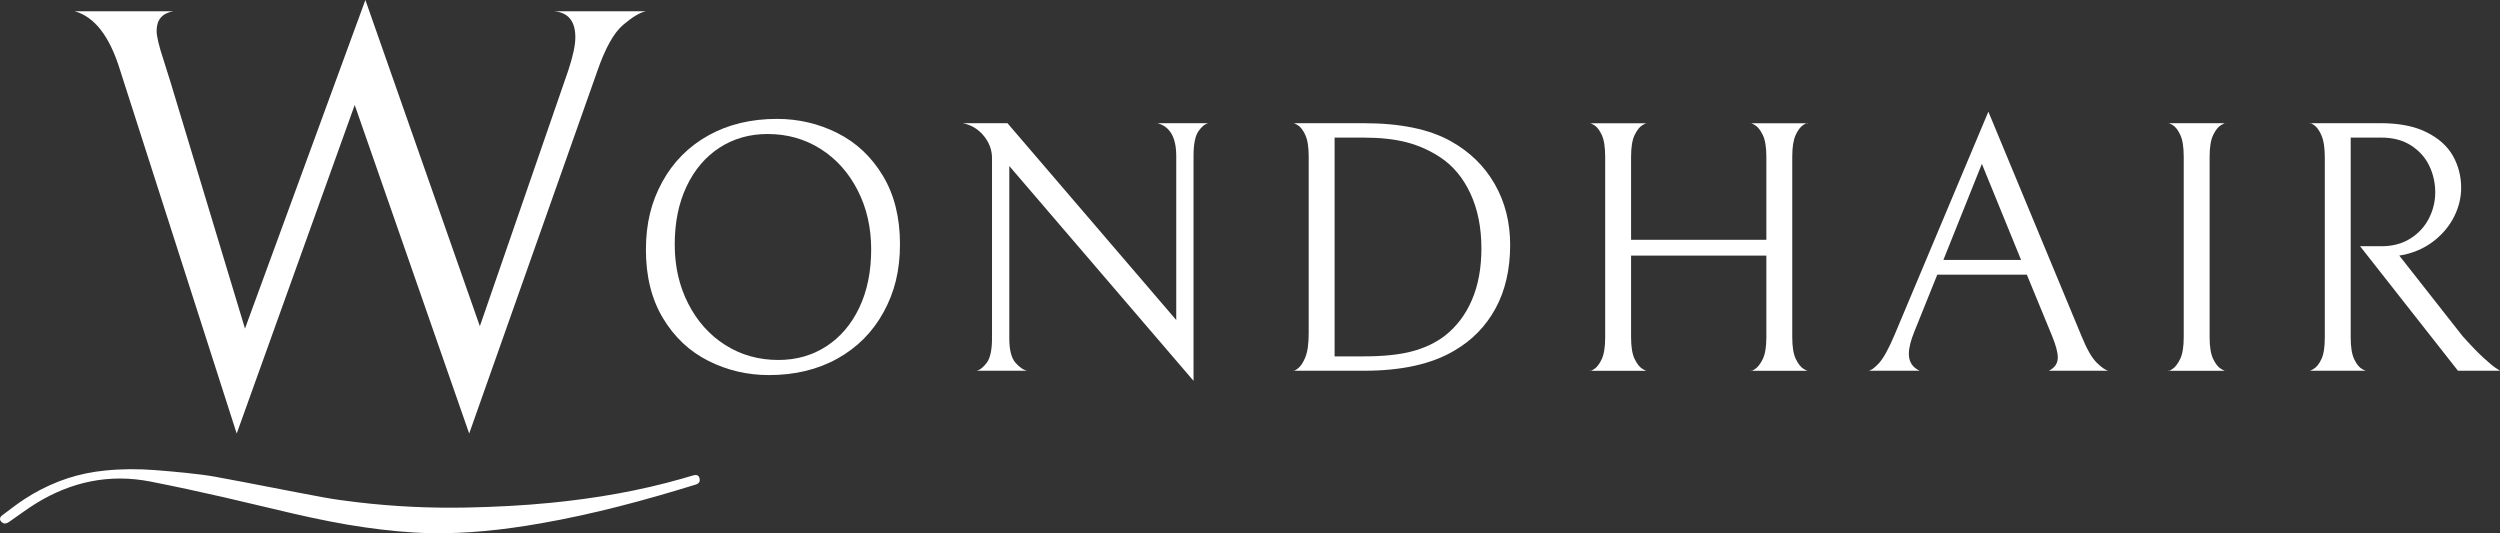 <svg xmlns="http://www.w3.org/2000/svg" id="Livello_2" data-name="Livello 2" width="1424.17" height="303.77" viewBox="0 0 1424.17 303.77"><rect x="0" y="0" width="1424.17" height="303.77" fill="#333333" stroke="none"/><defs><style>      .cls-1 {        fill: #fff;      }    </style></defs><g id="Livello_1-2" data-name="Livello 1"><g><path class="cls-1" d="M327.76,21.28c0-9.23-4.05-14.19-12.16-14.87h52.37c-3.38.68-7.72,3.27-13.01,7.77-5.3,4.51-10.19,13.29-14.7,26.35l-72.98,206.44L202.07,59.8l-67.23,187.18L68.27,39.53c-5.86-18.92-14.42-29.95-25.68-33.11h56.09c-6.31,1.13-9.46,4.85-9.46,11.15,0,3.16,1.35,8.78,4.05,16.89l3.72,11.83,42.57,140.89L208.15,0l65.21,185.83,50.34-145.62c2.7-8.11,4.05-14.41,4.05-18.92Z"></path><g><path class="cls-1" d="M377.29,103.6c6.22-11.34,14.96-20.15,26.24-26.44,11.27-6.28,24.29-9.43,39.05-9.43,12.3,0,23.81,2.7,34.54,8.1,10.73,5.4,19.33,13.5,25.83,24.29,6.49,10.8,9.74,23.78,9.74,38.94s-3.11,27.4-9.33,38.74c-6.22,11.34-14.96,20.16-26.24,26.44-11.27,6.29-24.29,9.43-39.05,9.43-12.3,0-23.81-2.7-34.54-8.1-10.73-5.4-19.34-13.49-25.83-24.29-6.49-10.79-9.74-23.78-9.74-38.94s3.11-27.4,9.33-38.74ZM488.59,108.42c-5.12-10.04-12.16-17.9-21.11-23.57-8.95-5.67-19.03-8.51-30.23-8.51-10.25,0-19.37,2.6-27.36,7.79-7.99,5.19-14.25,12.54-18.76,22.03-4.51,9.5-6.76,20.53-6.76,33.1s2.56,23.67,7.69,33.72c5.12,10.04,12.16,17.9,21.11,23.57,8.95,5.67,19.03,8.51,30.23,8.51,10.25,0,19.37-2.59,27.36-7.79,7.99-5.19,14.25-12.54,18.76-22.03,4.51-9.5,6.76-20.53,6.76-33.1s-2.56-23.67-7.69-33.72Z"></path><path class="cls-1" d="M688.33,70.19c-1.92.41-3.79,1.95-5.64,4.61-1.84,2.66-2.77,7.35-2.77,14.04v128.11l-104.95-122.37v98.18c0,6.56,1.16,11.17,3.48,13.84,2.32,2.66,4.58,4.2,6.76,4.61h-28.9c1.91-.41,3.86-1.95,5.84-4.61,1.98-2.66,2.97-7.34,2.97-14.04v-102.49c0-4.64-1.57-8.88-4.71-12.71-3.14-3.82-7.11-6.22-11.89-7.17h25.42l96.13,112.12v-93.47c0-10.52-3.56-16.74-10.66-18.65h28.9Z"></path><path class="cls-1" d="M777.08,211.21h-40.38c0,.41.82.03,2.46-1.13,1.64-1.16,3.11-3.31,4.41-6.46,1.3-3.14,1.95-7.72,1.95-13.73v-100.85c0-5.33-.65-9.39-1.95-12.2-1.3-2.8-2.77-4.68-4.41-5.64-1.64-.95-2.46-1.3-2.46-1.02h40.17c20.91,0,37.44,3.42,49.6,10.25,10.79,6.01,19.13,14.14,25.01,24.39,5.87,10.25,8.81,21.8,8.81,34.64,0,13.94-2.77,26-8.3,36.18-5.53,10.18-13.36,18.21-23.47,24.08-12.85,7.65-30,11.48-51.45,11.48ZM801.27,81.05c-6.83-1.77-14.96-2.66-24.39-2.66h-16.6v124.62h16.6c11.2,0,20.39-.95,27.57-2.87,7.17-1.91,13.36-4.85,18.55-8.81,6.69-5.19,11.85-11.99,15.48-20.4,3.62-8.4,5.43-18.21,5.43-29.41,0-11.89-2.09-22.31-6.25-31.26-4.17-8.95-9.87-15.81-17.11-20.6-6.01-3.96-12.44-6.83-19.27-8.61Z"></path><path class="cls-1" d="M999.68,210.29c1.64-1.03,3.14-2.94,4.51-5.74,1.36-2.8,2.05-6.93,2.05-12.4v-46.53h-77.07v46.53c0,5.47.68,9.6,2.05,12.4,1.36,2.8,2.87,4.68,4.51,5.64,1.64.96,2.46,1.3,2.46,1.03h-32.59c0,.41.82.1,2.46-.92,1.64-1.03,3.11-2.94,4.41-5.74,1.3-2.8,1.95-6.93,1.95-12.4v-102.9c0-5.46-.65-9.6-1.95-12.4-1.3-2.8-2.77-4.68-4.41-5.64-1.64-.95-2.46-1.3-2.46-1.02h32.59c0-.27-.82.07-2.46,1.02-1.64.96-3.14,2.84-4.51,5.64-1.37,2.8-2.05,6.94-2.05,12.4v47.35h77.07v-47.35c0-5.46-.69-9.6-2.05-12.4-1.37-2.8-2.87-4.68-4.51-5.64-1.64-.95-2.46-1.3-2.46-1.02h32.59c0-.41-.82-.1-2.46.92-1.64,1.03-3.11,2.94-4.41,5.74-1.3,2.8-1.95,6.94-1.95,12.4v102.9c0,5.47.68,9.6,2.05,12.4,1.36,2.8,2.87,4.68,4.51,5.64,1.64.96,2.46,1.3,2.46,1.03h-32.8c0,.41.82.1,2.46-.92Z"></path><path class="cls-1" d="M1103.6,156.48l-13.12,32.59c-2.05,5.06-3.07,9.22-3.07,12.5,0,4.51,2.05,7.72,6.15,9.63h-29.31c1.36,0,3.35-1.36,5.94-4.1,2.59-2.73,5.6-8.13,9.02-16.19l53.5-127.29,53.09,127.9c3,7.38,5.91,12.44,8.71,15.17,2.8,2.74,5.02,4.24,6.66,4.51h-34.03c3.41-1.64,5.12-4.17,5.12-7.58,0-2.87-1.1-6.97-3.28-12.3l-14.35-34.85h-51.04ZM1151.35,148.08l-22.34-54.73-21.93,54.73h44.27Z"></path><path class="cls-1" d="M1237.44,210.29c1.64-1.03,3.14-2.94,4.51-5.74,1.36-2.8,2.05-6.93,2.05-12.4v-102.9c0-5.46-.65-9.6-1.95-12.4-1.3-2.8-2.77-4.68-4.41-5.64-1.64-.95-2.46-1.3-2.46-1.02h32.59c0-.27-.82.07-2.46,1.02-1.64.96-3.14,2.84-4.51,5.64-1.37,2.8-2.05,6.94-2.05,12.4v102.9c0,5.47.68,9.6,2.05,12.4,1.36,2.8,2.87,4.68,4.51,5.64,1.64.96,2.46,1.3,2.46,1.03h-32.8c0,.41.82.1,2.46-.92Z"></path><path class="cls-1" d="M1373.13,135.88c4.64-2.94,8.16-6.76,10.56-11.48,2.39-4.71,3.59-9.67,3.59-14.86s-1.13-10.35-3.38-15.07c-2.25-4.71-5.71-8.57-10.35-11.58-4.65-3-10.32-4.51-17.01-4.51h-17.42v113.96c0,5.47.68,9.6,2.05,12.4,1.36,2.8,2.87,4.65,4.51,5.53,1.64.89,2.46,1.19,2.46.92h-32.59c0,.27.82-.07,2.46-1.03,1.64-.95,3.11-2.8,4.41-5.53,1.3-2.73,1.95-6.83,1.95-12.3v-102.49c0-5.6-.65-9.87-1.95-12.81-1.3-2.94-2.77-4.92-4.41-5.94-1.64-1.03-2.46-1.33-2.46-.92h40.58c10.66,0,19.44,1.74,26.34,5.23,6.9,3.48,11.89,7.99,14.96,13.53,3.08,5.53,4.61,11.58,4.61,18.14,0,5.47-1.3,10.83-3.89,16.09-2.6,5.26-6.32,9.84-11.17,13.73-4.85,3.89-10.49,6.59-16.91,8.1l-3.28.61,36.08,45.91c4.78,5.33,8.74,9.43,11.89,12.3,3.14,2.87,5.43,4.78,6.87,5.74,1.43.96,2.29,1.51,2.56,1.64h-23.98l-55.75-70.92h12.3c6.28,0,11.75-1.47,16.4-4.41Z"></path></g><path class="cls-1" d="M122.65,271.6c20.52,3.73,40.95,7.93,61.46,11.7,6.41,1.18,12.89,2.04,19.37,2.81,20.68,2.44,41.51,3.44,62.33,3.02,16.07-.32,32.11-1.13,48.11-2.71,25.32-2.5,50.3-6.79,74.78-13.79,2.05-.58,4.07-1.24,6.12-1.81,1.97-.55,3.13-.09,3.57,1.32.63,2.01-.01,3.27-2.09,3.91-28.99,8.98-58.25,16.84-88.18,22.07-20.98,3.67-42.07,6.05-63.4,5.59-12.26-.26-24.44-1.54-36.58-3.25-27.3-3.84-53.85-11.1-80.66-17.21-13.84-3.16-27.73-6.16-41.66-8.9-23.42-4.61-45.2.03-65.37,12.45-5.25,3.23-10.15,7.02-15.25,10.49-.78.53-1.87,1.04-2.73.92-.82-.11-1.82-.89-2.23-1.65-.57-1.05-.12-2.17.92-2.93,4.25-3.11,8.36-6.44,12.77-9.3,12.43-8.07,25.97-13.48,40.66-15.63,1.69-.25,3.4-.45,5.1-.63,9.52-.99,19.1-1.01,28.64-.27,10.61.83,25.19,2.13,34.31,3.79Z"></path></g></g></svg>